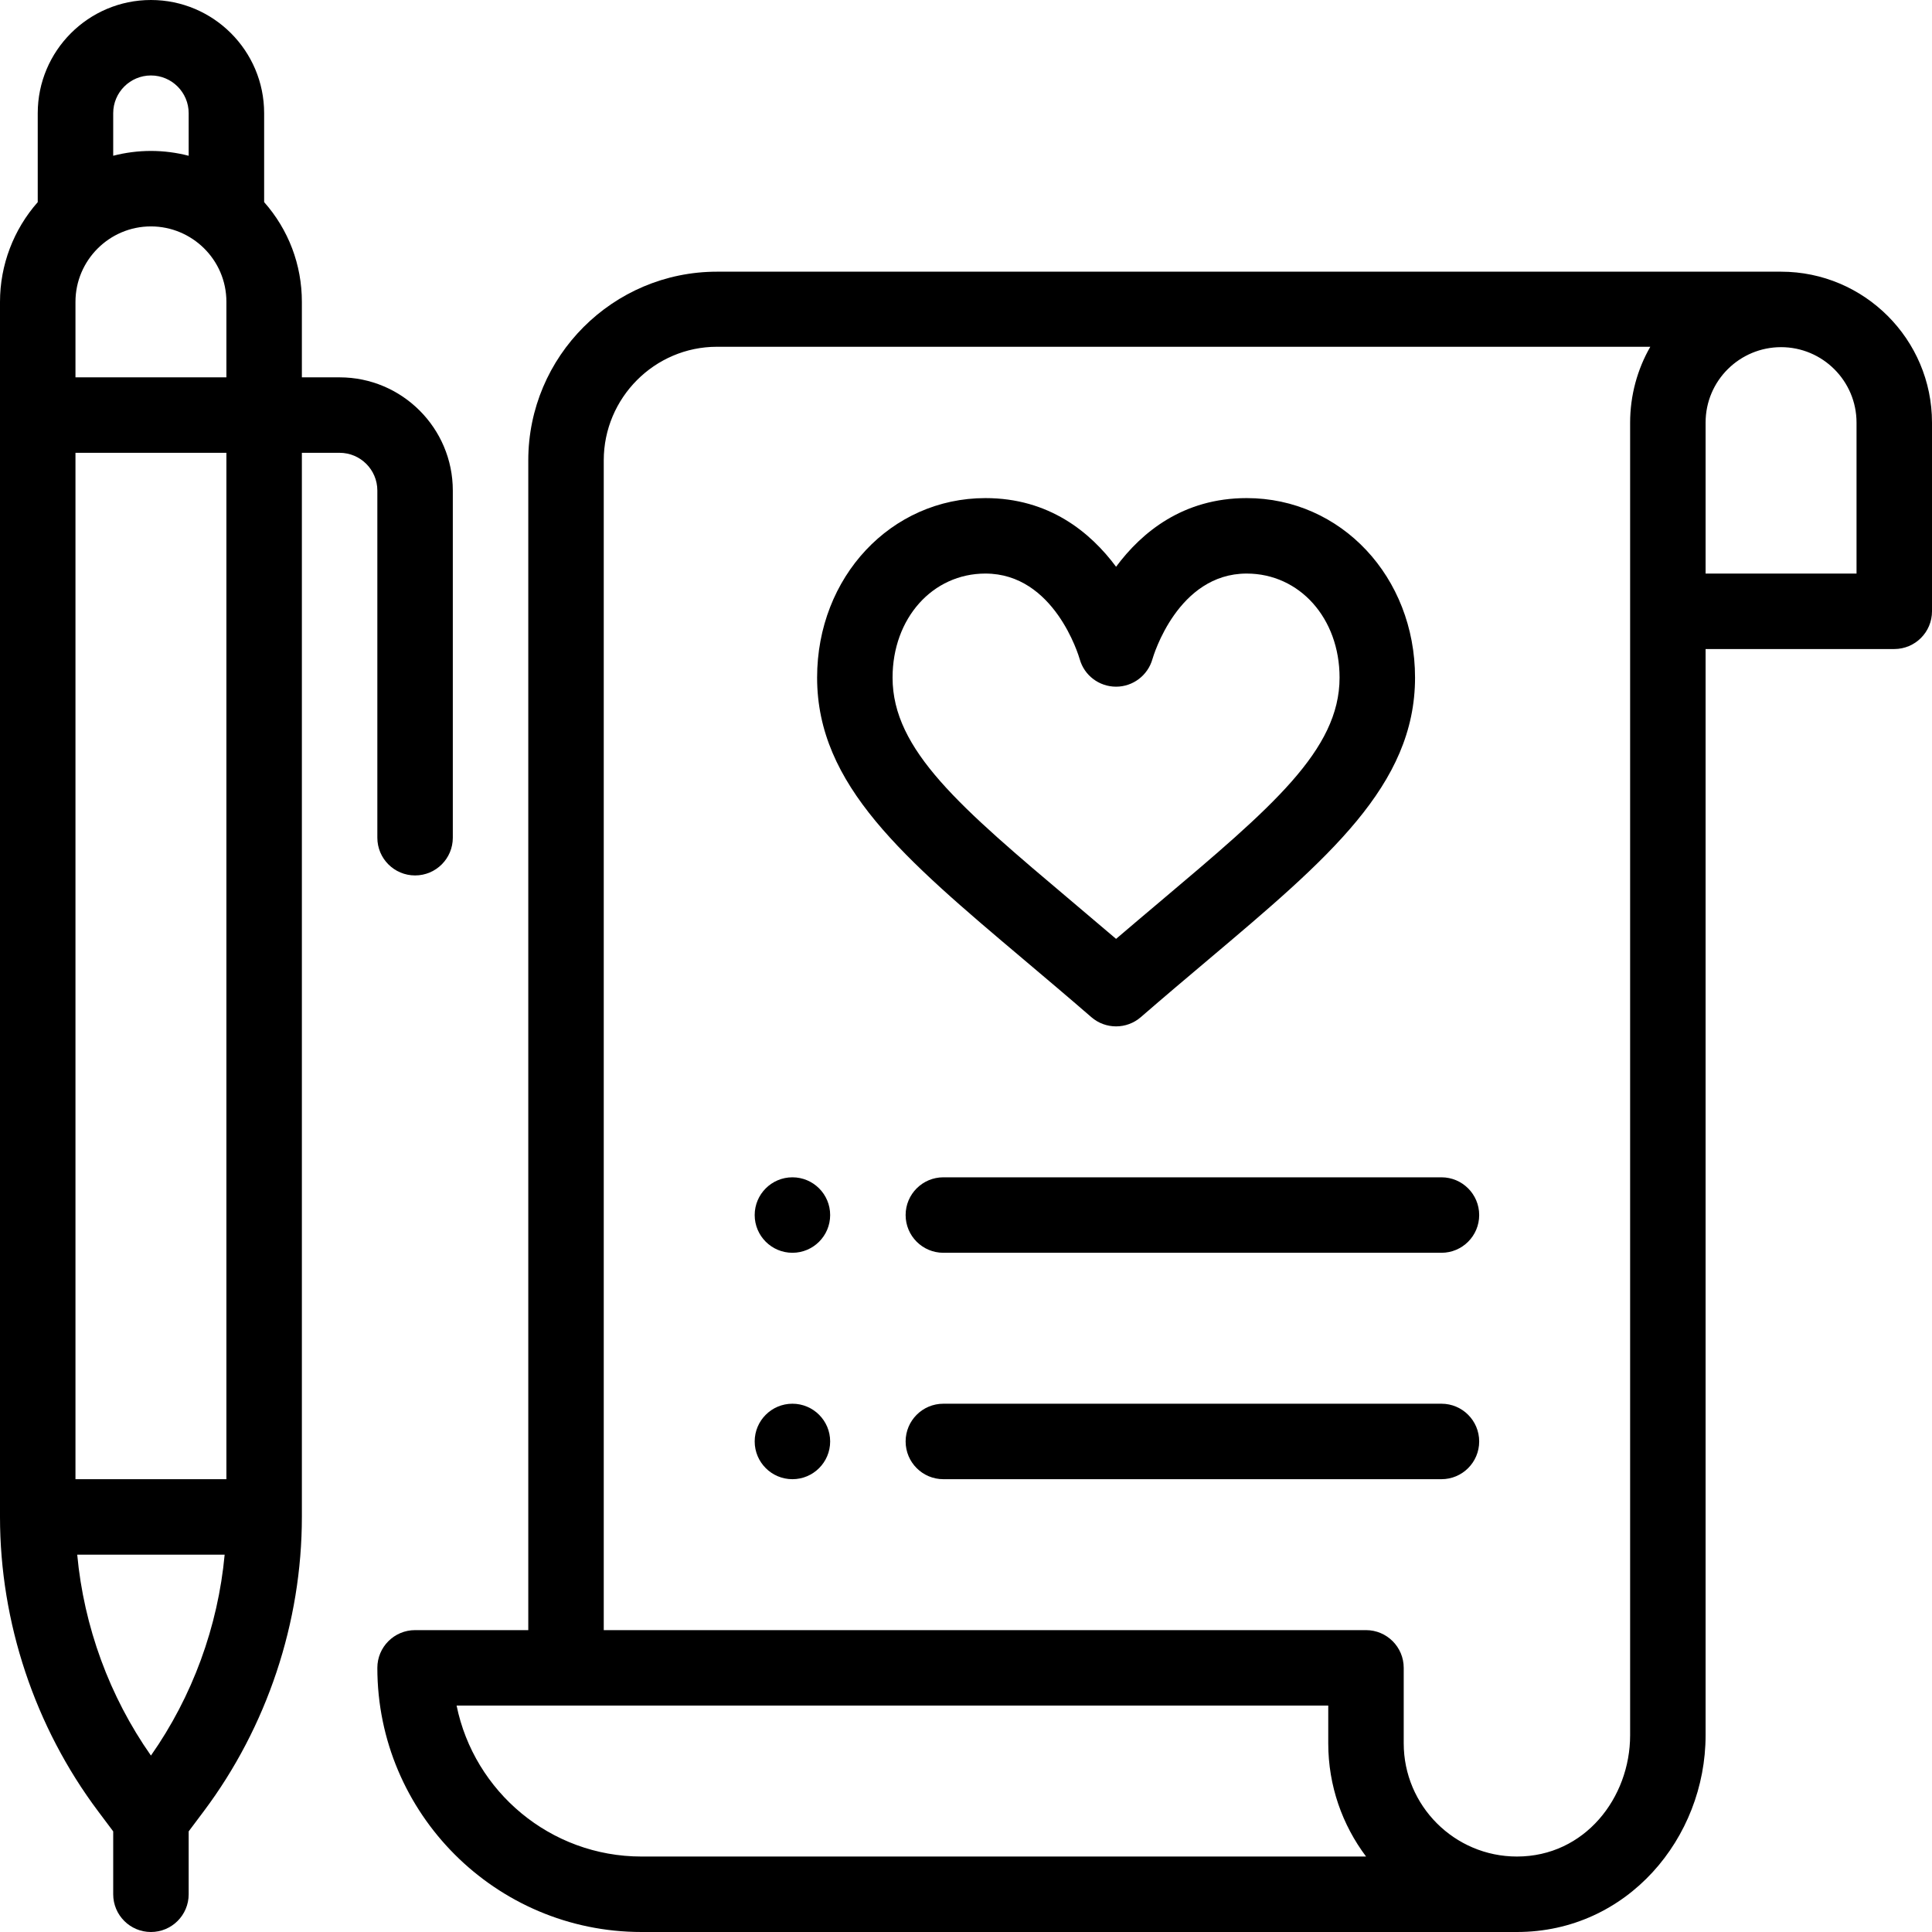<?xml version="1.0" encoding="UTF-8"?> <svg xmlns="http://www.w3.org/2000/svg" viewBox="0 0 512 512"> <path d="m210 312c-5.52 0-10 4.48-10 10s4.48 10 10 10 10-4.48 10-10-4.48-10-10-10zm0 0"></path> <path d="m210 372c-5.52 0-10 4.48-10 10s4.48 10 10 10 10-4.48 10-10-4.48-10-10-10zm0 0"></path> <path d="m382 312h-132c-5.523 0-10 4.477-10 10s4.477 10 10 10h132c5.523 0 10-4.477 10-10s-4.477-10-10-10zm0 0"></path> <path d="m382 372h-132c-5.523 0-10 4.477-10 10s4.477 10 10 10h132c5.523 0 10-4.477 10-10s-4.477-10-10-10zm0 0"></path> <path d="m30 485.332v16.668c0 5.523 4.477 10 10 10s10-4.477 10-10v-16.668l4-5.332c16.766-22.352 26-50.055 26-78v-282h10c5.516 0 10 4.484 10 10v92c0 5.523 4.477 10 10 10s10-4.477 10-10v-92c0-16.543-13.457-30-30-30h-10v-20c0-9.836-3.535-19.125-10-26.438v-23.562c0-16.543-13.457-30-30-30s-30 13.457-30 30v23.57c-6.398 7.254-10 16.648-10 26.43v322c0 27.949 9.234 55.648 26 78zm30-93.332h-40v-272h40zm-40-292v-20c0-10.98 8.945-20 20-20 10.867 0 20 8.812 20 20v20zm20-80c5.516 0 10 4.484 10 10v11.281c-3.238-.84-6.598-1.281-10-1.281s-6.762.441-10 1.277v-11.277c0-5.516 4.484-10 10-10zm19.535 392c-1.766 19.055-8.531 37.566-19.535 53.242-11.004-15.676-17.77-34.188-19.535-53.242zm0 0"></path> <path d="m512 162v-50c0-22.055-17.945-40-40-40-2.262 0-282 0-282 0-27.57 0-50 22.43-50 50v310h-30c-5.523 0-10 4.477-10 10 0 38.598 31.402 70 70 70h232c29.27 0 50-24.926 50-52.141v-287.859h50c5.523 0 10-4.477 10-10zm-342 330c-24.145 0-44.352-17.207-48.996-40h230.996v10c0 11.246 3.734 21.637 10.023 30zm262-380v347.859c0 16.562-12.004 32.141-30 32.141-16.543 0-30-13.457-30-30v-20c0-5.523-4.477-10-10-10h-202v-310c0-16.543 13.457-30.102 30-30.102h247.348c-3.426 5.941-5.348 12.895-5.348 20.102zm60 40h-40v-40c0-11.188 9.086-20 20-20 11.027 0 20 8.973 20 20zm0 0"></path> <path d="m271.367 254.348c5.699 4.812 11.598 9.789 17.855 15.211 1.879 1.629 4.211 2.441 6.547 2.441 2.336 0 4.672-.812 6.551-2.441 6.254-5.422 12.148-10.398 17.852-15.207 31.832-26.863 54.828-46.273 54.828-74.773 0-26.68-19.598-47.578-44.617-47.578-16.824 0-27.797 9.02-34.613 18.195-6.816-9.176-17.793-18.195-34.621-18.195-25.016 0-44.609 20.898-44.609 47.578 0 28.5 23 47.906 54.828 74.77zm-10.219-102.348c18.258 0 24.73 21.785 24.996 22.715 1.211 4.289 5.121 7.238 9.582 7.262h.051c4.457 0 8.383-2.977 9.617-7.262.266-.93 6.738-22.715 24.984-22.715 14.035 0 24.621 11.855 24.621 27.578 0 19.207-17.965 34.367-47.73 59.488-3.73 3.148-7.547 6.367-11.5 9.746-3.957-3.379-7.773-6.598-11.504-9.75-29.762-25.117-47.727-40.277-47.727-59.484 0-15.723 10.582-27.578 24.609-27.578zm0 0"></path> </svg> 